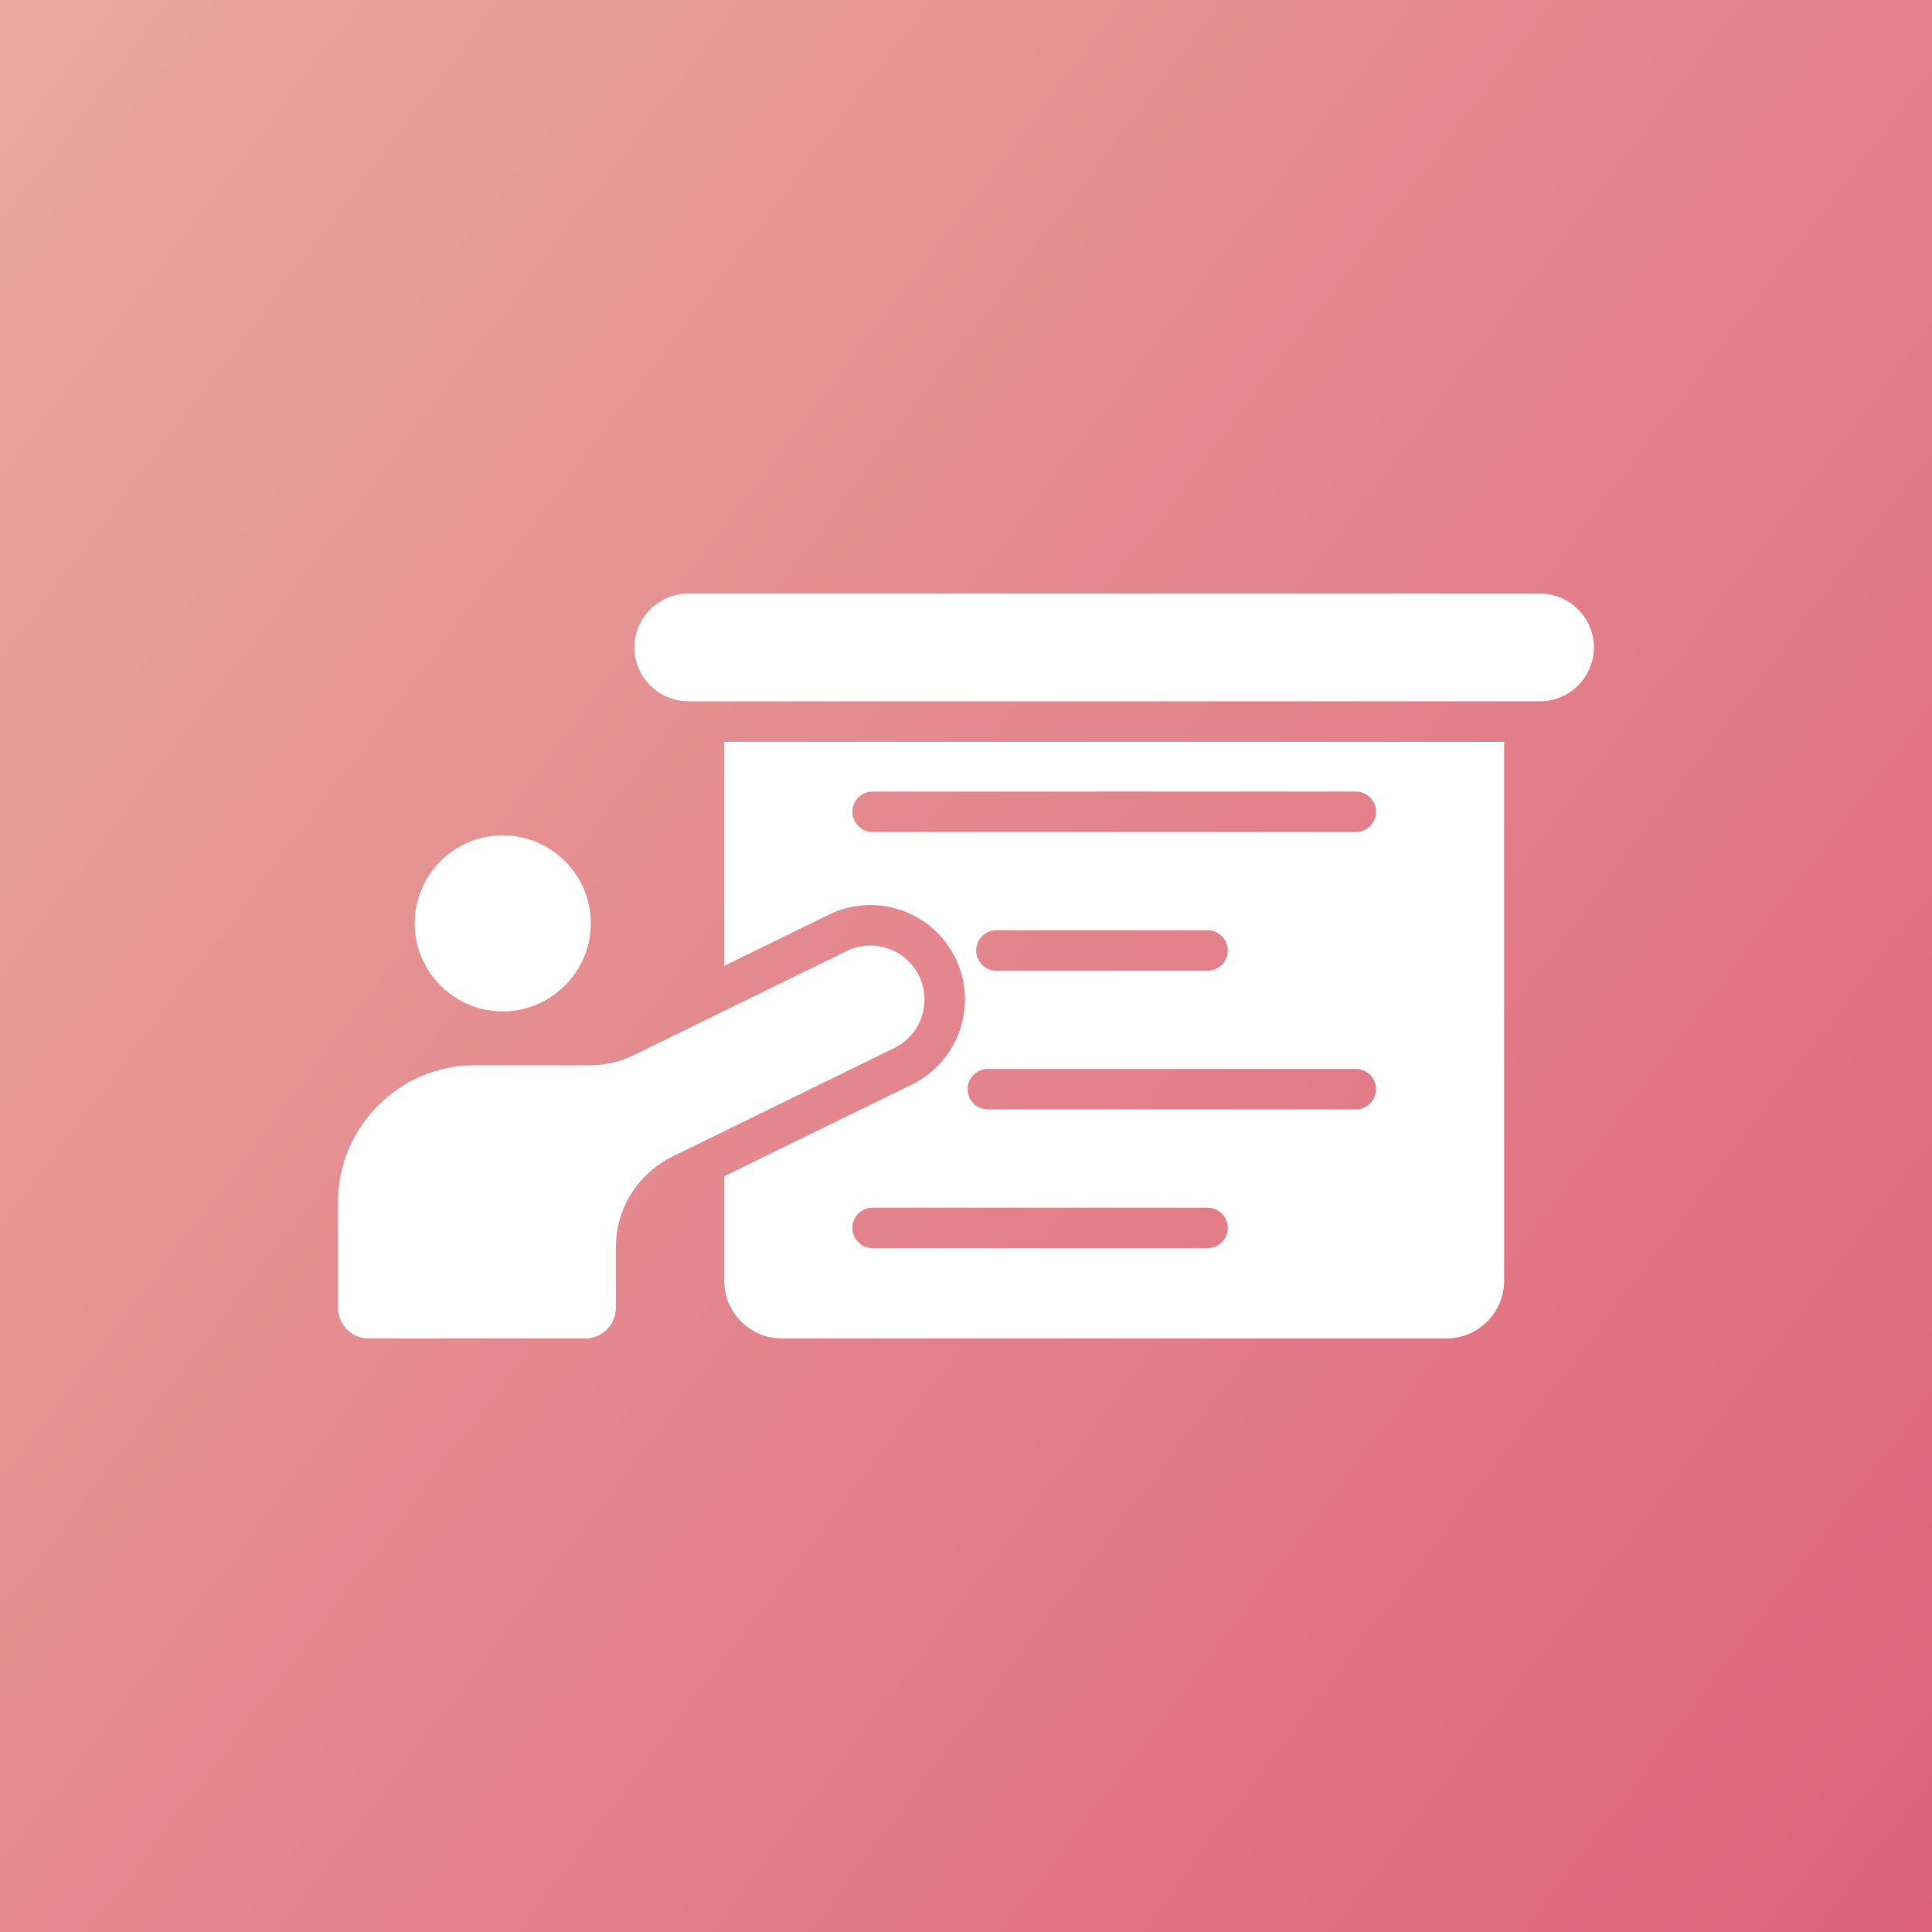 <svg width="40" height="40" viewBox="0 0 40 40" fill="none" xmlns="http://www.w3.org/2000/svg">
<rect x="0" y="0" width="40" height="40" fill="#333333" stroke="none"/>
<rect width="40" height="40" fill="url(#paint0_linear_2327_9150)"/>
<path fill-rule="evenodd" clip-rule="evenodd" d="M14.993 19.997L17.163 18.936C18.13 18.462 19.308 18.867 19.781 19.834C20.255 20.803 19.85 21.979 18.883 22.452L14.993 24.354V26.516C14.993 27.174 15.532 27.711 16.188 27.711H29.948C30.605 27.711 31.141 27.175 31.141 26.516V15.359H14.993V19.997ZM24.999 25.842H18.067C17.835 25.842 17.648 25.654 17.648 25.422C17.648 25.19 17.835 25.003 18.067 25.003H24.999C25.231 25.003 25.42 25.19 25.42 25.422C25.419 25.654 25.231 25.842 24.999 25.842ZM28.068 22.97H20.453C20.222 22.97 20.033 22.782 20.033 22.55C20.033 22.318 20.221 22.131 20.453 22.131H28.068C28.3 22.131 28.489 22.318 28.489 22.55C28.489 22.782 28.3 22.97 28.068 22.97ZM20.21 19.678C20.21 19.448 20.399 19.259 20.631 19.259H24.999C25.231 19.259 25.42 19.448 25.42 19.678C25.42 19.91 25.232 20.099 24.999 20.099H20.631C20.399 20.099 20.21 19.91 20.21 19.678ZM18.067 16.388H28.068C28.3 16.388 28.489 16.576 28.489 16.808C28.489 17.039 28.3 17.227 28.068 17.227H18.067C17.835 17.227 17.648 17.039 17.648 16.808C17.648 16.576 17.835 16.388 18.067 16.388ZM8.586 19.117C8.586 18.112 9.404 17.295 10.409 17.295C11.412 17.295 12.232 18.112 12.232 19.117C12.232 20.12 11.412 20.94 10.409 20.94C9.404 20.94 8.586 20.12 8.586 19.117ZM18.515 21.699L13.947 23.933C13.196 24.3 12.75 25.016 12.75 25.852V27.082C12.75 27.428 12.468 27.711 12.121 27.711H7.629C7.282 27.711 7 27.428 7 27.082V24.884C7 23.328 8.273 22.055 9.827 22.055H12.199C12.54 22.055 12.832 21.988 13.137 21.838L17.53 19.69C18.084 19.42 18.757 19.65 19.026 20.203C19.298 20.755 19.067 21.429 18.515 21.699ZM33 13.405C33 14.019 32.499 14.519 31.886 14.519H14.251C13.637 14.519 13.135 14.019 13.135 13.405C13.135 12.792 13.637 12.29 14.251 12.29H31.885C32.499 12.29 33 12.792 33 13.405Z" fill="white"/>
<defs>
<linearGradient id="paint0_linear_2327_9150" x1="0" y1="0" x2="44.642" y2="33.883" gradientUnits="userSpaceOnUse">
<stop stop-color="#E9A99E"/>
<stop offset="1" stop-color="#DE627C"/>
</linearGradient>
</defs>
</svg>
